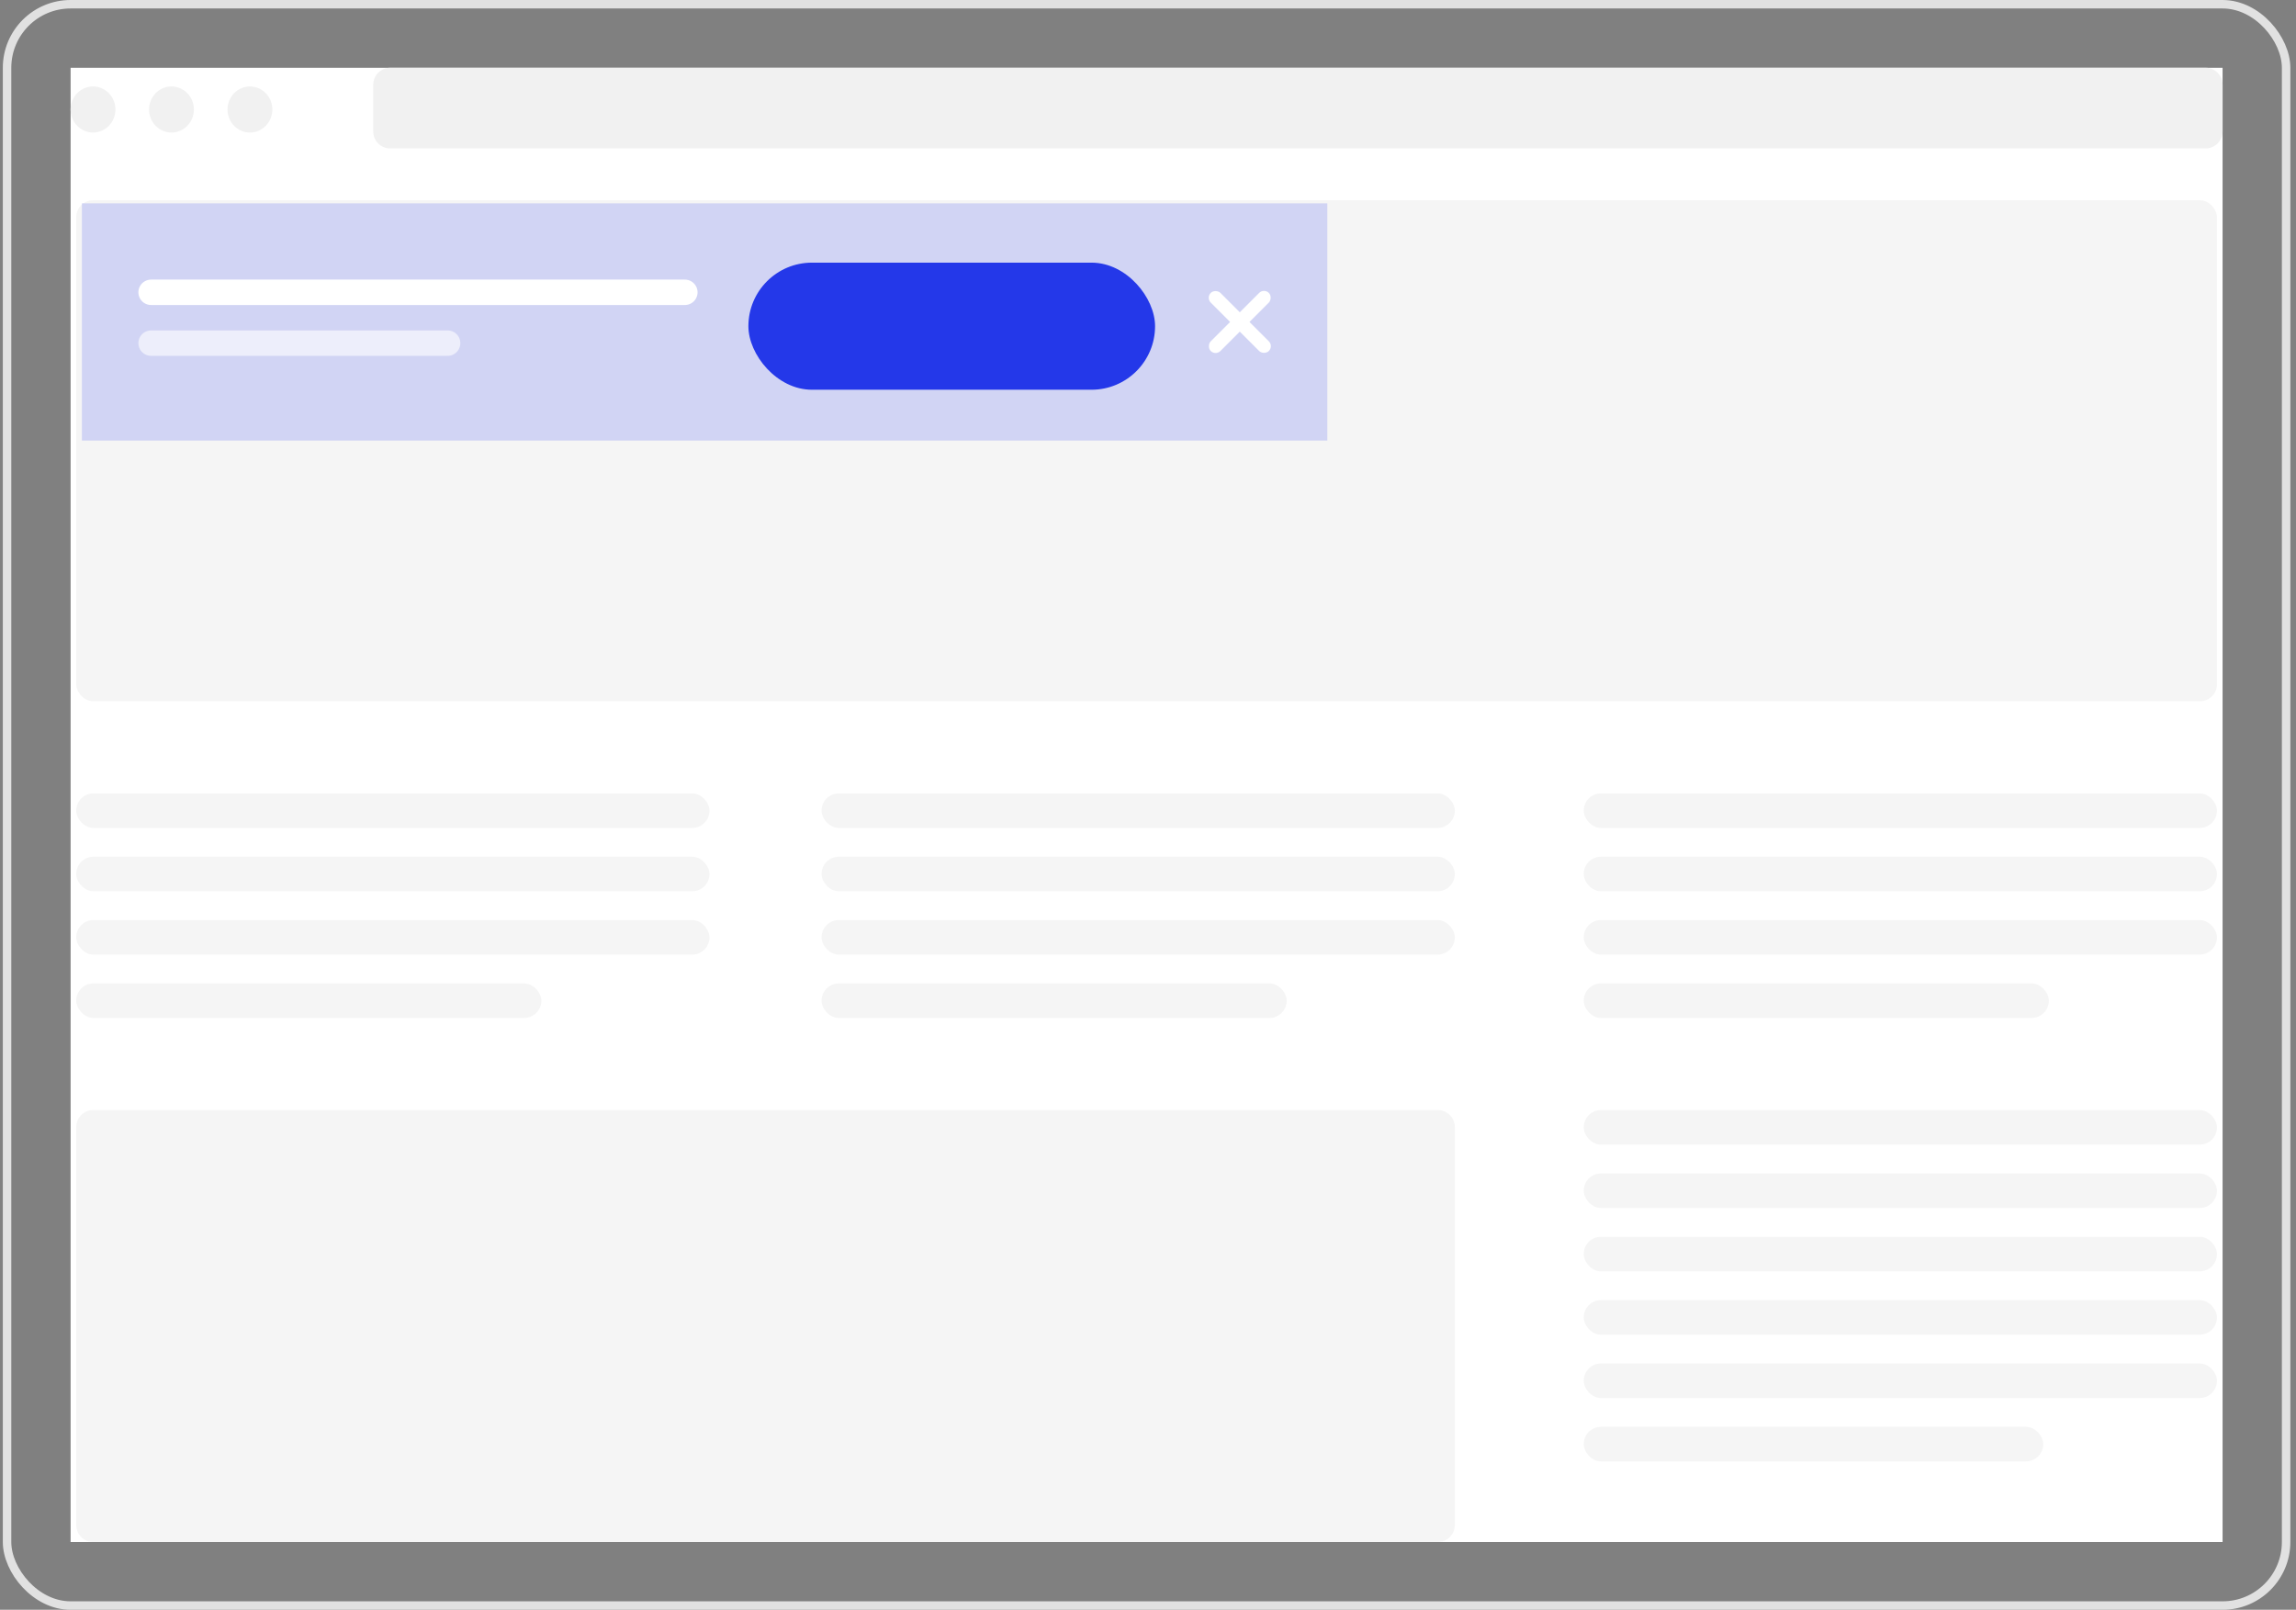 <?xml version="1.0" encoding="UTF-8"?>
<svg xmlns="http://www.w3.org/2000/svg" width="271" height="190" viewBox="0 0 271 190" fill="none">
  <rect x="0" y="0" width="271" height="190" fill="#808080" stroke="none"/>
  <g clip-path="url(#clip0_4219_11947)">
    <rect width="254" height="174" transform="translate(8.334 8)" fill="white"></rect>
    <path d="M44.052 10C44.052 8.895 44.948 8 46.052 8H260.333C261.438 8 262.333 8.895 262.333 10V15.516C262.333 16.62 261.438 17.516 260.333 17.516H46.052C44.948 17.516 44.052 16.62 44.052 15.516V10Z" fill="#F1F1F1"></path>
    <ellipse cx="10.979" cy="12.924" rx="2.646" ry="2.719" fill="#F1F1F1"></ellipse>
    <ellipse cx="20.24" cy="12.924" rx="2.646" ry="2.719" fill="#F1F1F1"></ellipse>
    <ellipse cx="29.5" cy="12.924" rx="2.646" ry="2.719" fill="#F1F1F1"></ellipse>
    <rect x="8.995" y="23.633" width="252.677" height="59.133" rx="2" fill="#F5F5F5"></rect>
    <rect x="8.995" y="93.641" width="74.745" height="4.078" rx="2.039" fill="#F5F5F5"></rect>
    <rect x="96.969" y="93.641" width="74.745" height="4.078" rx="2.039" fill="#F5F5F5"></rect>
    <rect x="186.927" y="93.641" width="74.745" height="4.078" rx="2.039" fill="#F5F5F5"></rect>
    <rect x="8.995" y="101.117" width="74.745" height="4.078" rx="2.039" fill="#F5F5F5"></rect>
    <rect x="96.969" y="101.117" width="74.745" height="4.078" rx="2.039" fill="#F5F5F5"></rect>
    <rect x="186.927" y="101.117" width="74.745" height="4.078" rx="2.039" fill="#F5F5F5"></rect>
    <rect x="8.995" y="108.594" width="74.745" height="4.078" rx="2.039" fill="#F5F5F5"></rect>
    <rect x="96.969" y="108.594" width="74.745" height="4.078" rx="2.039" fill="#F5F5F5"></rect>
    <rect x="186.927" y="108.594" width="74.745" height="4.078" rx="2.039" fill="#F5F5F5"></rect>
    <rect x="8.995" y="116.07" width="54.901" height="4.078" rx="2.039" fill="#F5F5F5"></rect>
    <rect x="96.969" y="116.07" width="54.901" height="4.078" rx="2.039" fill="#F5F5F5"></rect>
    <rect x="186.927" y="116.07" width="54.901" height="4.078" rx="2.039" fill="#F5F5F5"></rect>
    <path d="M8.995 133.023C8.995 131.919 9.89 131.023 10.995 131.023H169.713C170.818 131.023 171.713 131.919 171.713 133.023V180C171.713 181.105 170.818 182 169.713 182H10.995C9.89 182 8.995 181.105 8.995 180V133.023Z" fill="#F5F5F5"></path>
    <rect x="186.927" y="131.023" width="74.745" height="4.078" rx="2.039" fill="#F5F5F5"></rect>
    <rect x="186.927" y="138.5" width="74.745" height="4.078" rx="2.039" fill="#F5F5F5"></rect>
    <rect x="186.927" y="145.977" width="74.745" height="4.078" rx="2.039" fill="#F5F5F5"></rect>
    <rect x="186.927" y="153.453" width="74.745" height="4.078" rx="2.039" fill="#F5F5F5"></rect>
    <rect x="186.927" y="168.406" width="54.24" height="4.078" rx="2.039" fill="#F5F5F5"></rect>
    <rect x="186.927" y="160.93" width="74.745" height="4.078" rx="2.039" fill="#F5F5F5"></rect>
    <rect x="9.667" y="24" width="147" height="28" fill="#D1D4F4"></rect>
    <rect width="1.616" height="9.697" rx="0.808" transform="matrix(0.707 0.707 -0.707 0.707 149.191 34)" fill="white"></rect>
    <rect width="1.616" height="9.697" rx="0.808" transform="matrix(-0.707 0.707 -0.707 -0.707 150.334 40.856)" fill="white"></rect>
    <rect x="88.334" y="31" width="48" height="15" rx="7.5" fill="#2438E9"></rect>
    <line x1="17.834" y1="34.5" x2="80.834" y2="34.5" stroke="white" stroke-width="3" stroke-linecap="round"></line>
    <line opacity="0.6" x1="17.834" y1="40.5" x2="52.834" y2="40.5" stroke="white" stroke-width="3" stroke-linecap="round"></line>
  </g>
  <rect x="0.833" y="0.5" width="269" height="189" rx="7.5" stroke="#E1E1E1"></rect>
  <defs>
    <clipPath id="clip0_4219_11947">
      <rect width="254" height="174" fill="white" transform="translate(8.334 8)"></rect>
    </clipPath>
  </defs>
</svg>
